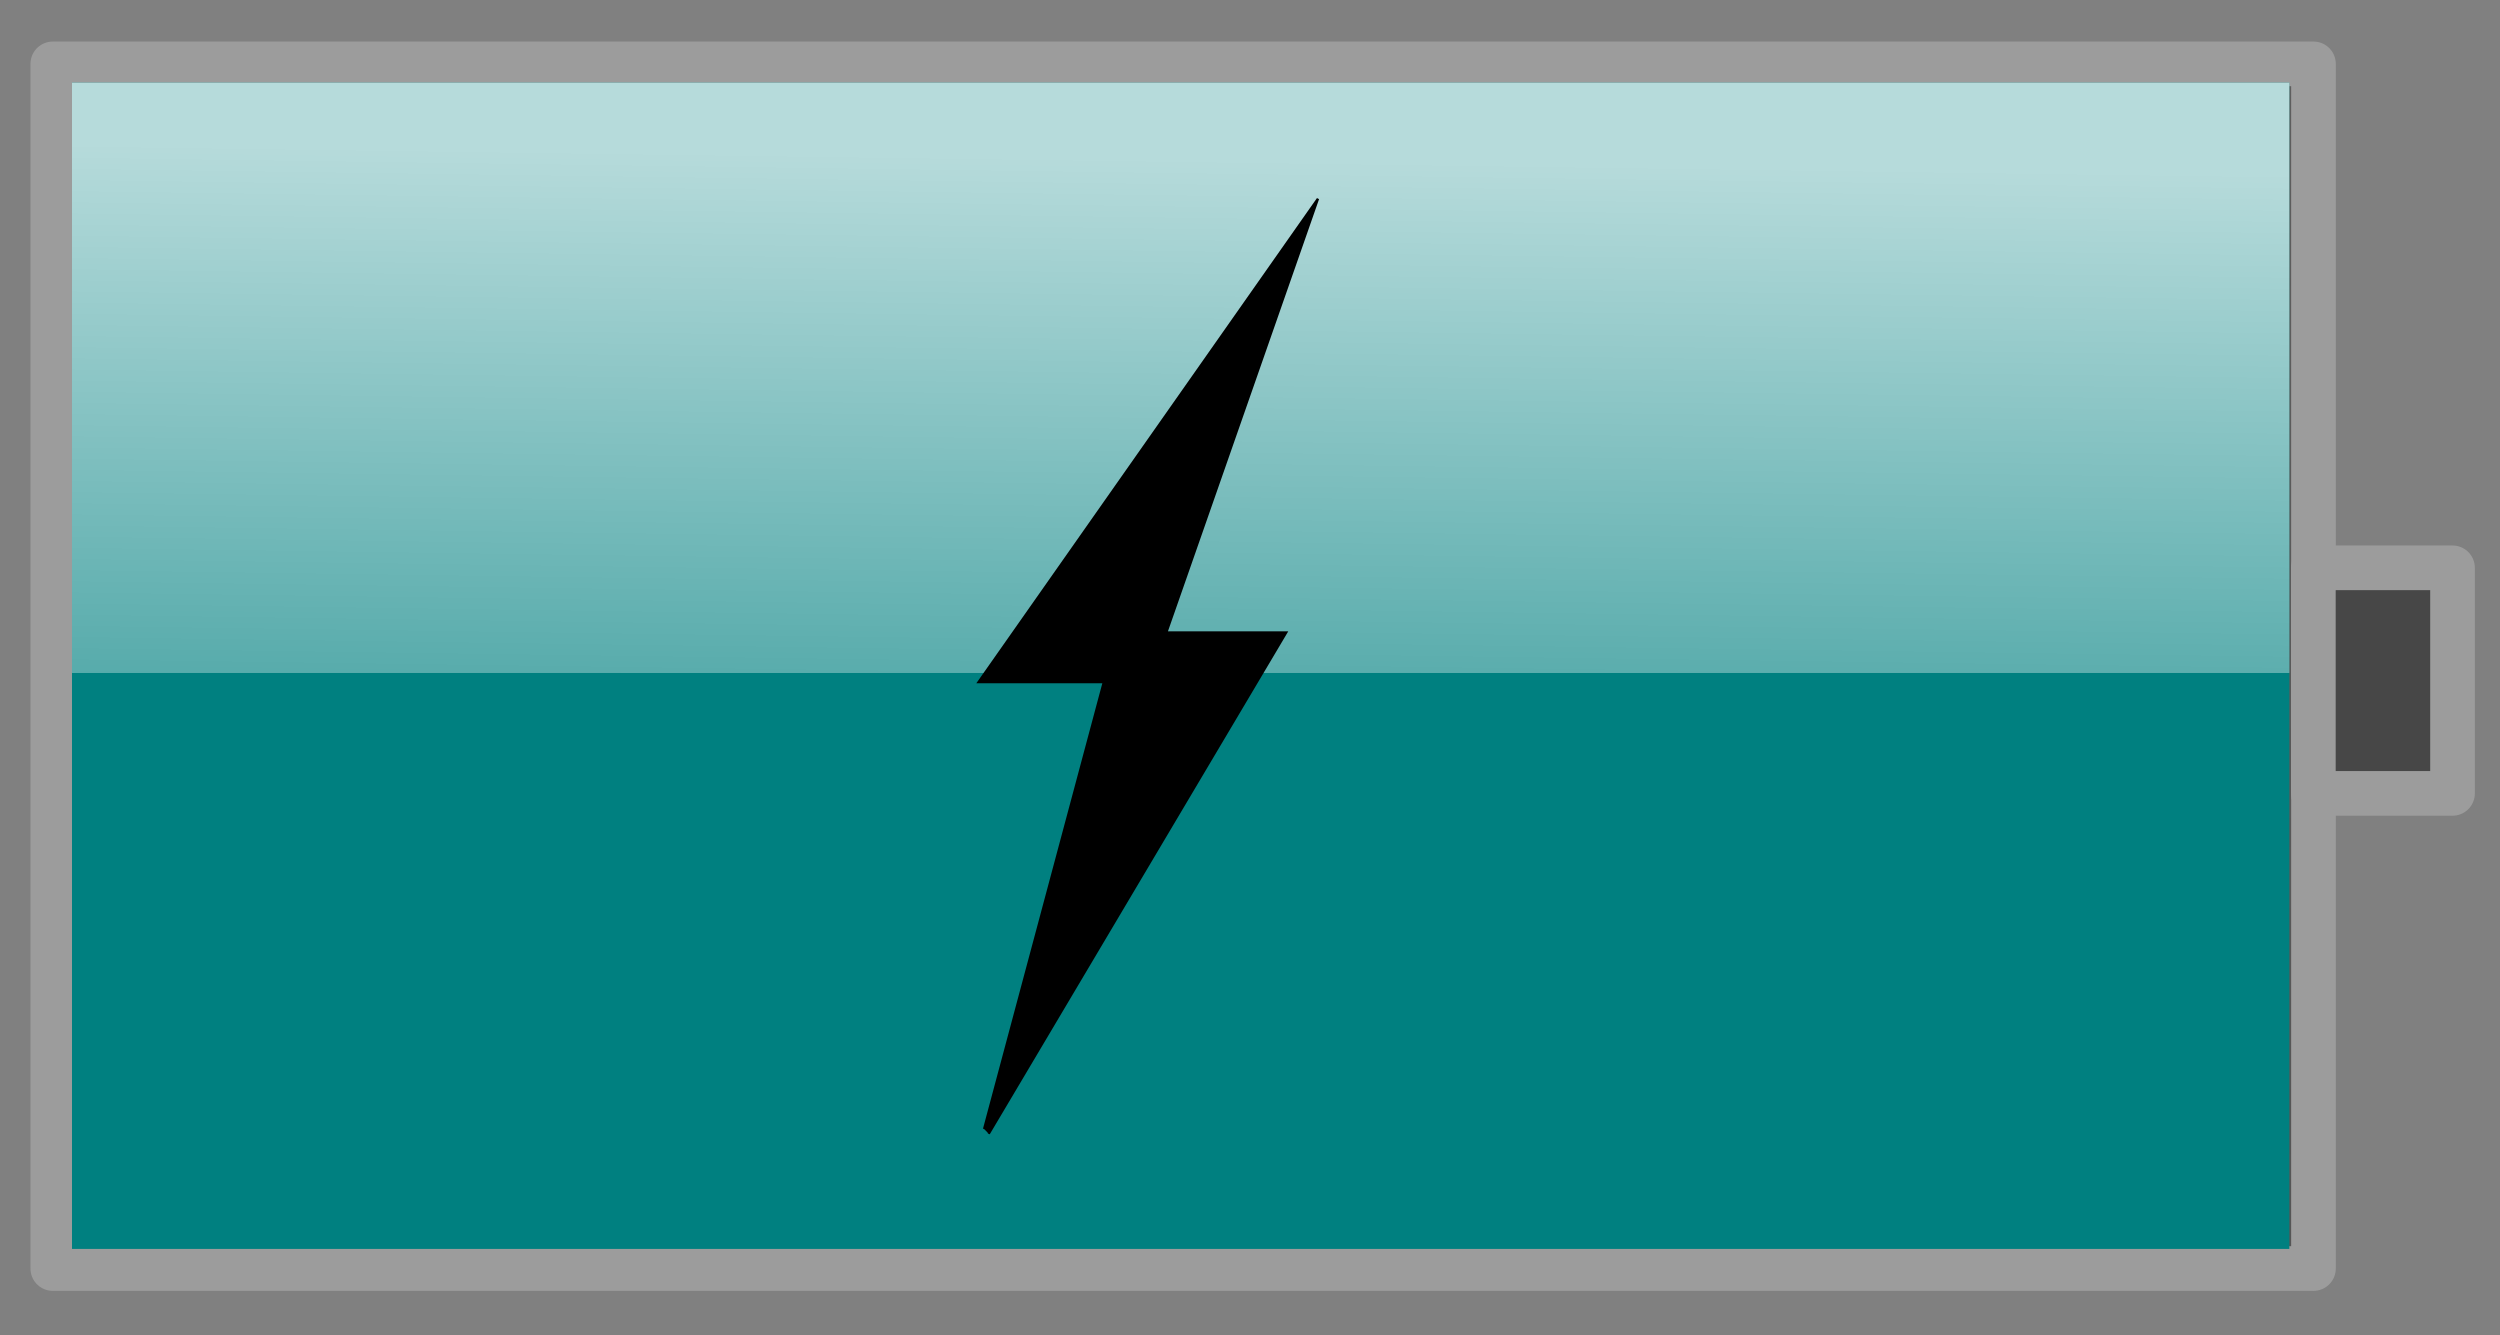 <?xml version="1.0" encoding="UTF-8" standalone="no"?>
<svg xmlns="http://www.w3.org/2000/svg" xmlns:xlink="http://www.w3.org/1999/xlink" width="1052.362" height="562.09" version="1.0">
  <rect width="100%" height="100%" fill="#808080" stroke="none"/>
  <defs>
    <linearGradient id="b">
      <stop offset="0" stop-color="#fff"/>
      <stop offset="1" stop-color="#fff" stop-opacity="0"/>
    </linearGradient>
    <linearGradient id="a">
      <stop offset="0" stop-color="#4d4d4d" stop-opacity=".646"/>
      <stop offset="1" stop-color="#464646" stop-opacity=".796"/>
    </linearGradient>
    <linearGradient xlink:href="#a" id="c" x1="808.828" x2="805.453" y1="-69.078" y2="656.211" gradientUnits="userSpaceOnUse"/>
    <linearGradient xlink:href="#b" id="d" x1="501.036" x2="496.995" y1="57.03" y2="404.243" gradientTransform="matrix(1.027 0 0 1.23 1.266 -3.032)" gradientUnits="userSpaceOnUse"/>
  </defs>
  <g fill-rule="evenodd">
    <path fill="url(#c)" stroke="#9c9c9c" stroke-linecap="round" stroke-linejoin="round" stroke-width="18.792" d="M22.223 26.886h951.621v507.097H22.223z"/>
    <path fill="#292929" fill-opacity=".652" stroke="#9c9c9c" stroke-linecap="round" stroke-linejoin="round" stroke-width="18.792" d="M973.787 239.018h58.589v94.954H973.787z"/>
    <path fill="teal" d="M30.305 34.79h933.381v490.934H30.305z"/>
    <path fill="url(#d)" d="M30.305 34.79h933.381v248.498H30.305z" opacity=".714"/>
    <path stroke="#000" d="m416.183 477.237 125.227-210.984h-50.476l63.844-182.587L411.934 287.12h52.736l-50.408 188.124"/>
  </g>
</svg>